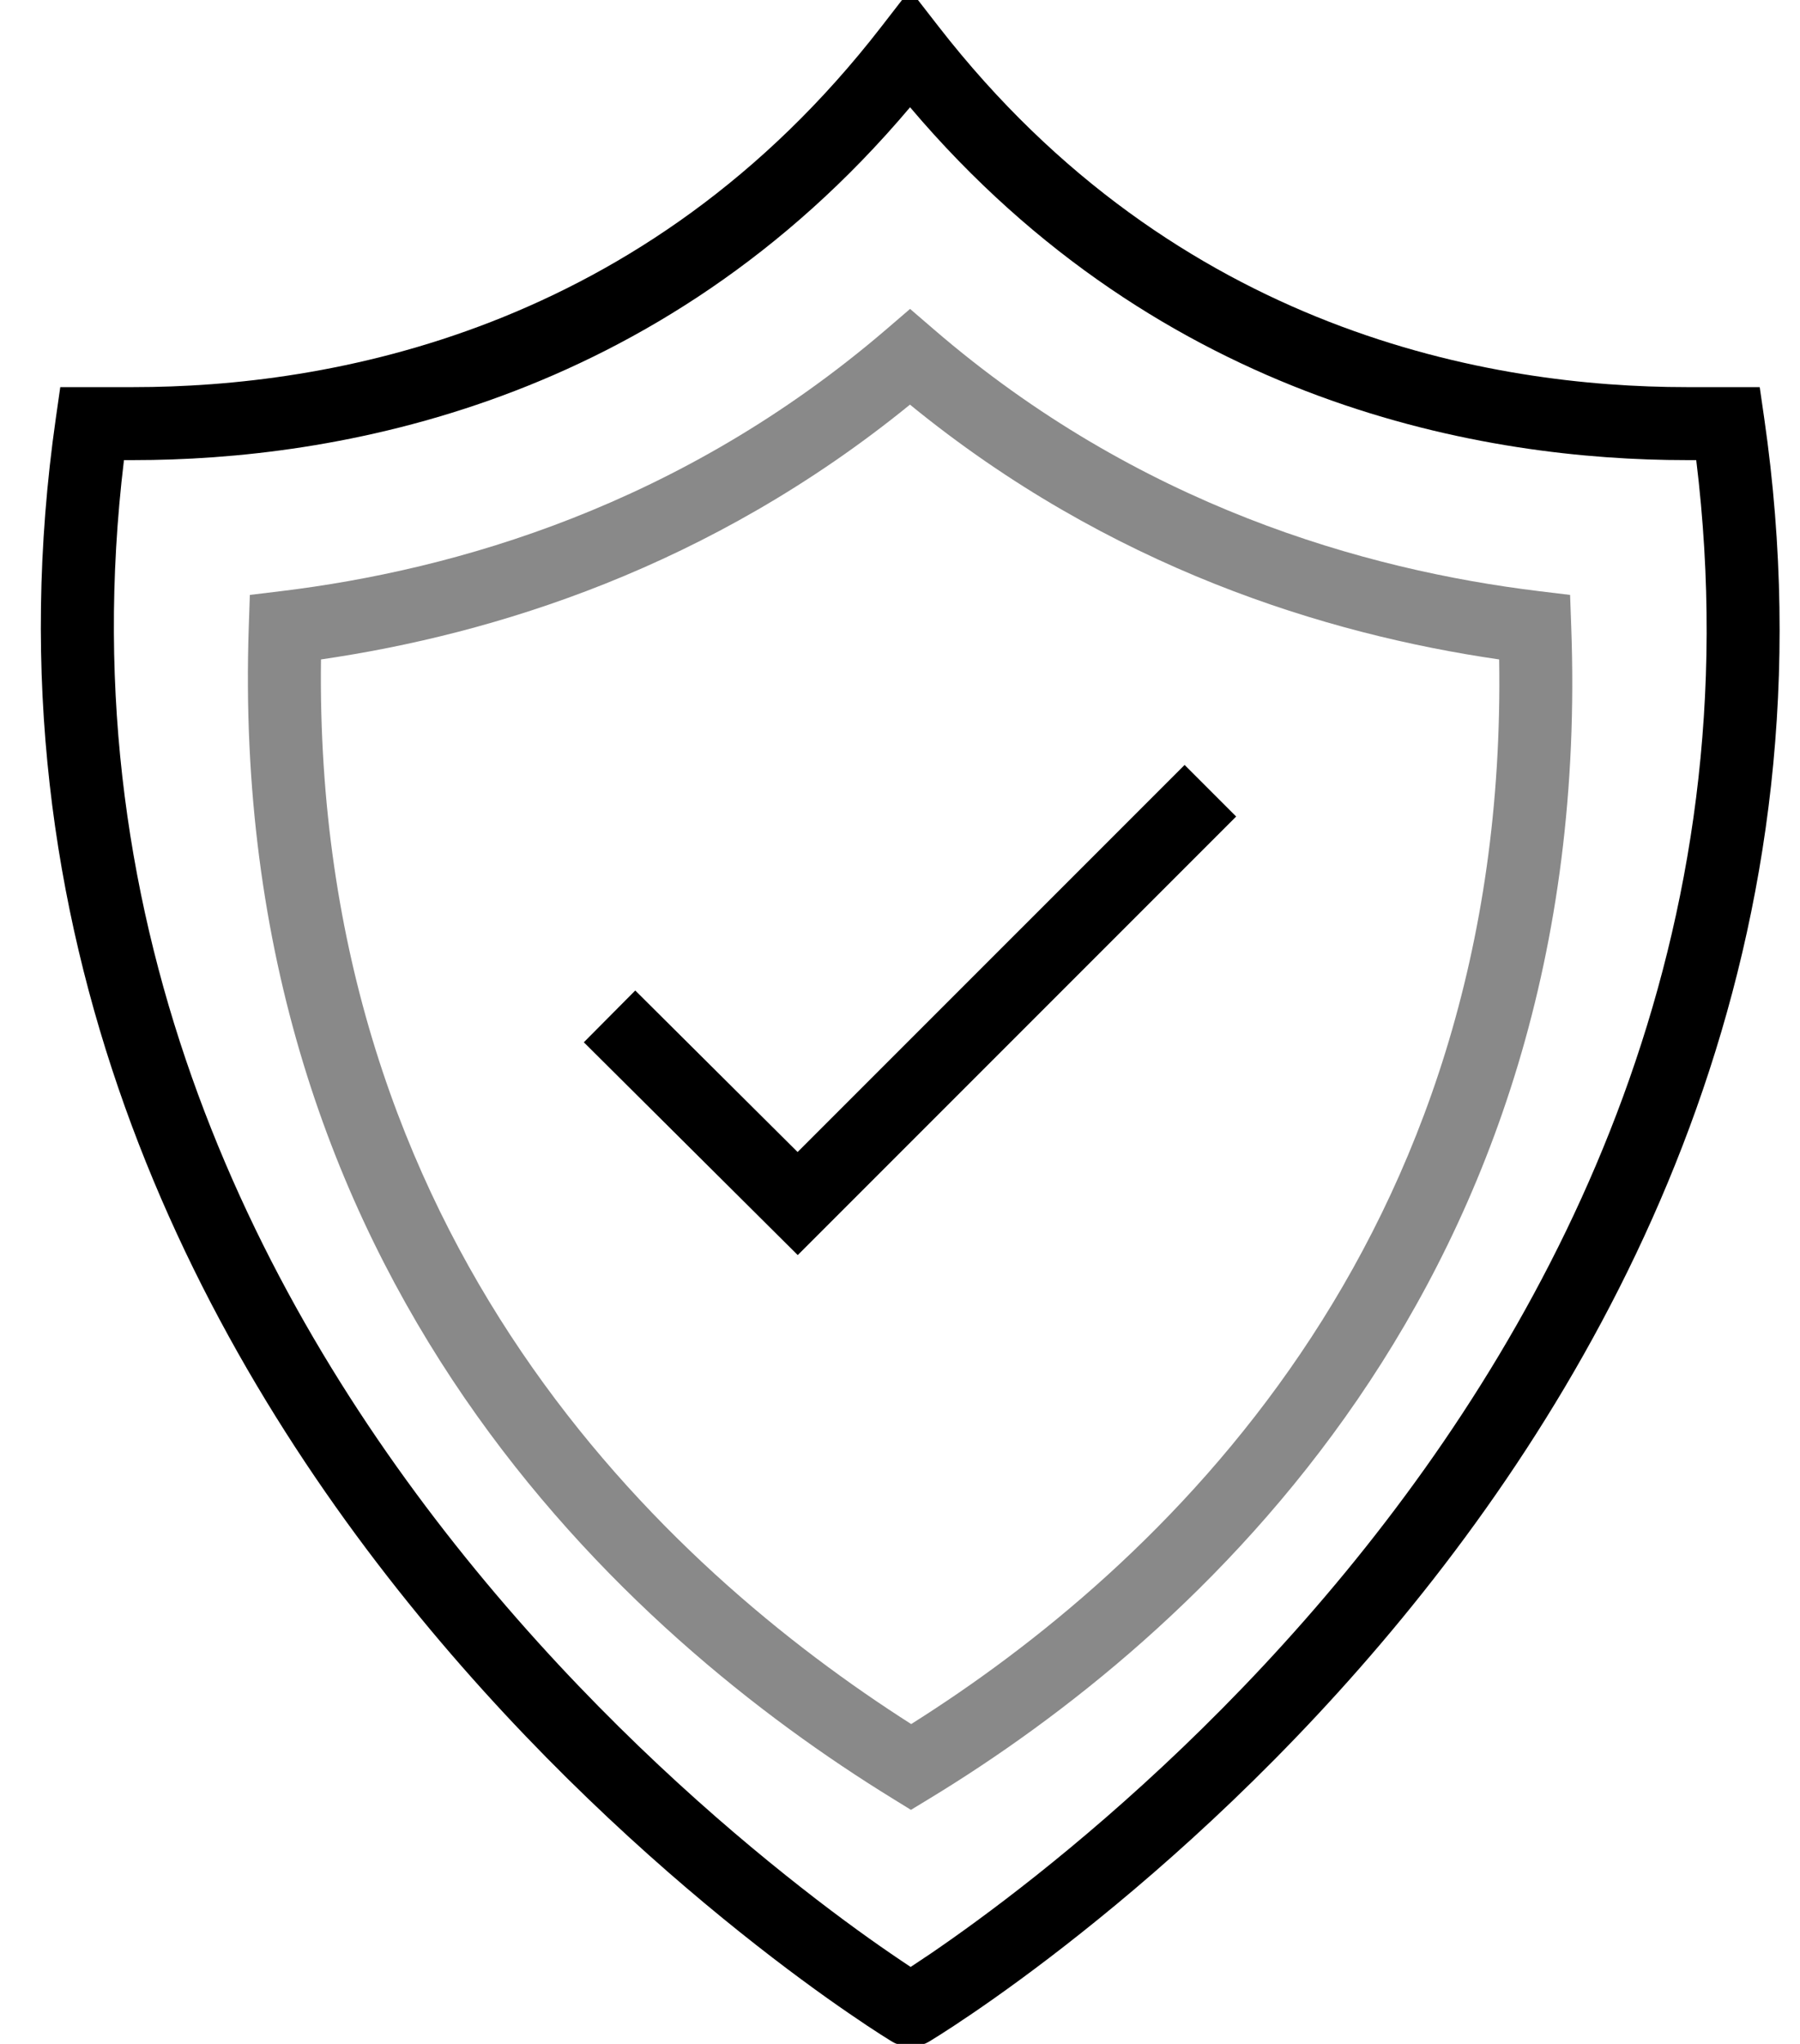<?xml version="1.0" encoding="UTF-8"?> <svg xmlns="http://www.w3.org/2000/svg" width="37" height="42" viewBox="0 0 37 42" fill="none"><path fill-rule="evenodd" clip-rule="evenodd" d="M18.705 -0.211L19.298 0.552C24.19 6.841 30.675 7.955 34.668 7.955H36.172L36.265 8.598C37.801 19.229 33.481 27.587 28.824 33.249C26.495 36.082 24.072 38.253 22.23 39.716C21.309 40.449 20.531 41.005 19.98 41.38C19.704 41.568 19.486 41.71 19.333 41.807C19.257 41.855 19.198 41.892 19.155 41.918C19.134 41.931 19.117 41.941 19.103 41.95L19.08 41.963C19.077 41.964 19.069 41.969 19.059 41.974C19.053 41.977 19.037 41.985 19.027 41.99C19.004 42.001 18.86 42.045 18.728 42.06V42.062H18.706V42.06C18.573 42.044 18.428 42 18.405 41.989C18.394 41.984 18.378 41.976 18.372 41.973C18.362 41.968 18.354 41.963 18.351 41.961L18.328 41.948C18.315 41.94 18.297 41.929 18.276 41.916C18.234 41.89 18.174 41.853 18.098 41.804C17.946 41.707 17.728 41.563 17.453 41.374C16.902 40.997 16.125 40.436 15.205 39.7C13.365 38.228 10.944 36.047 8.615 33.209C3.959 27.534 -0.367 19.177 1.147 8.598L1.239 7.955H2.744C6.739 7.955 13.244 6.84 18.113 0.553L18.705 -0.211ZM18.719 40.419C18.835 40.343 18.975 40.25 19.136 40.141C19.659 39.784 20.407 39.249 21.297 38.542C23.078 37.127 25.419 35.028 27.665 32.297C32.063 26.949 36.062 19.225 34.867 9.455H34.668C30.571 9.455 23.91 8.348 18.707 2.204C13.522 8.348 6.84 9.455 2.744 9.455H2.548C1.374 19.172 5.376 26.896 9.775 32.257C12.022 34.996 14.362 37.105 16.142 38.528C17.031 39.24 17.778 39.779 18.302 40.138C18.463 40.249 18.603 40.342 18.719 40.419Z" fill="black"></path><path fill-rule="evenodd" clip-rule="evenodd" d="M18.707 6.348L19.196 6.769C23.389 10.384 28.043 11.711 31.638 12.148L32.274 12.225L32.297 12.864C32.803 26.39 24.469 33.698 19.117 36.953L18.725 37.191L18.334 36.95C12.986 33.655 4.652 26.327 5.114 12.867L5.136 12.225L5.773 12.148C9.368 11.712 14.001 10.385 18.218 6.768L18.707 6.348ZM6.598 13.551C6.443 25.528 13.698 32.221 18.73 35.428C23.758 32.262 31.012 25.588 30.816 13.551C27.253 13.033 22.805 11.665 18.705 8.315C14.589 11.663 10.159 13.032 6.598 13.551Z" fill="#898989"></path><path fill-rule="evenodd" clip-rule="evenodd" d="M25.41 16.779L16.398 25.791L12.001 21.418L13.058 20.354L16.395 23.673L24.35 15.719L25.41 16.779Z" fill="black"></path></svg> 